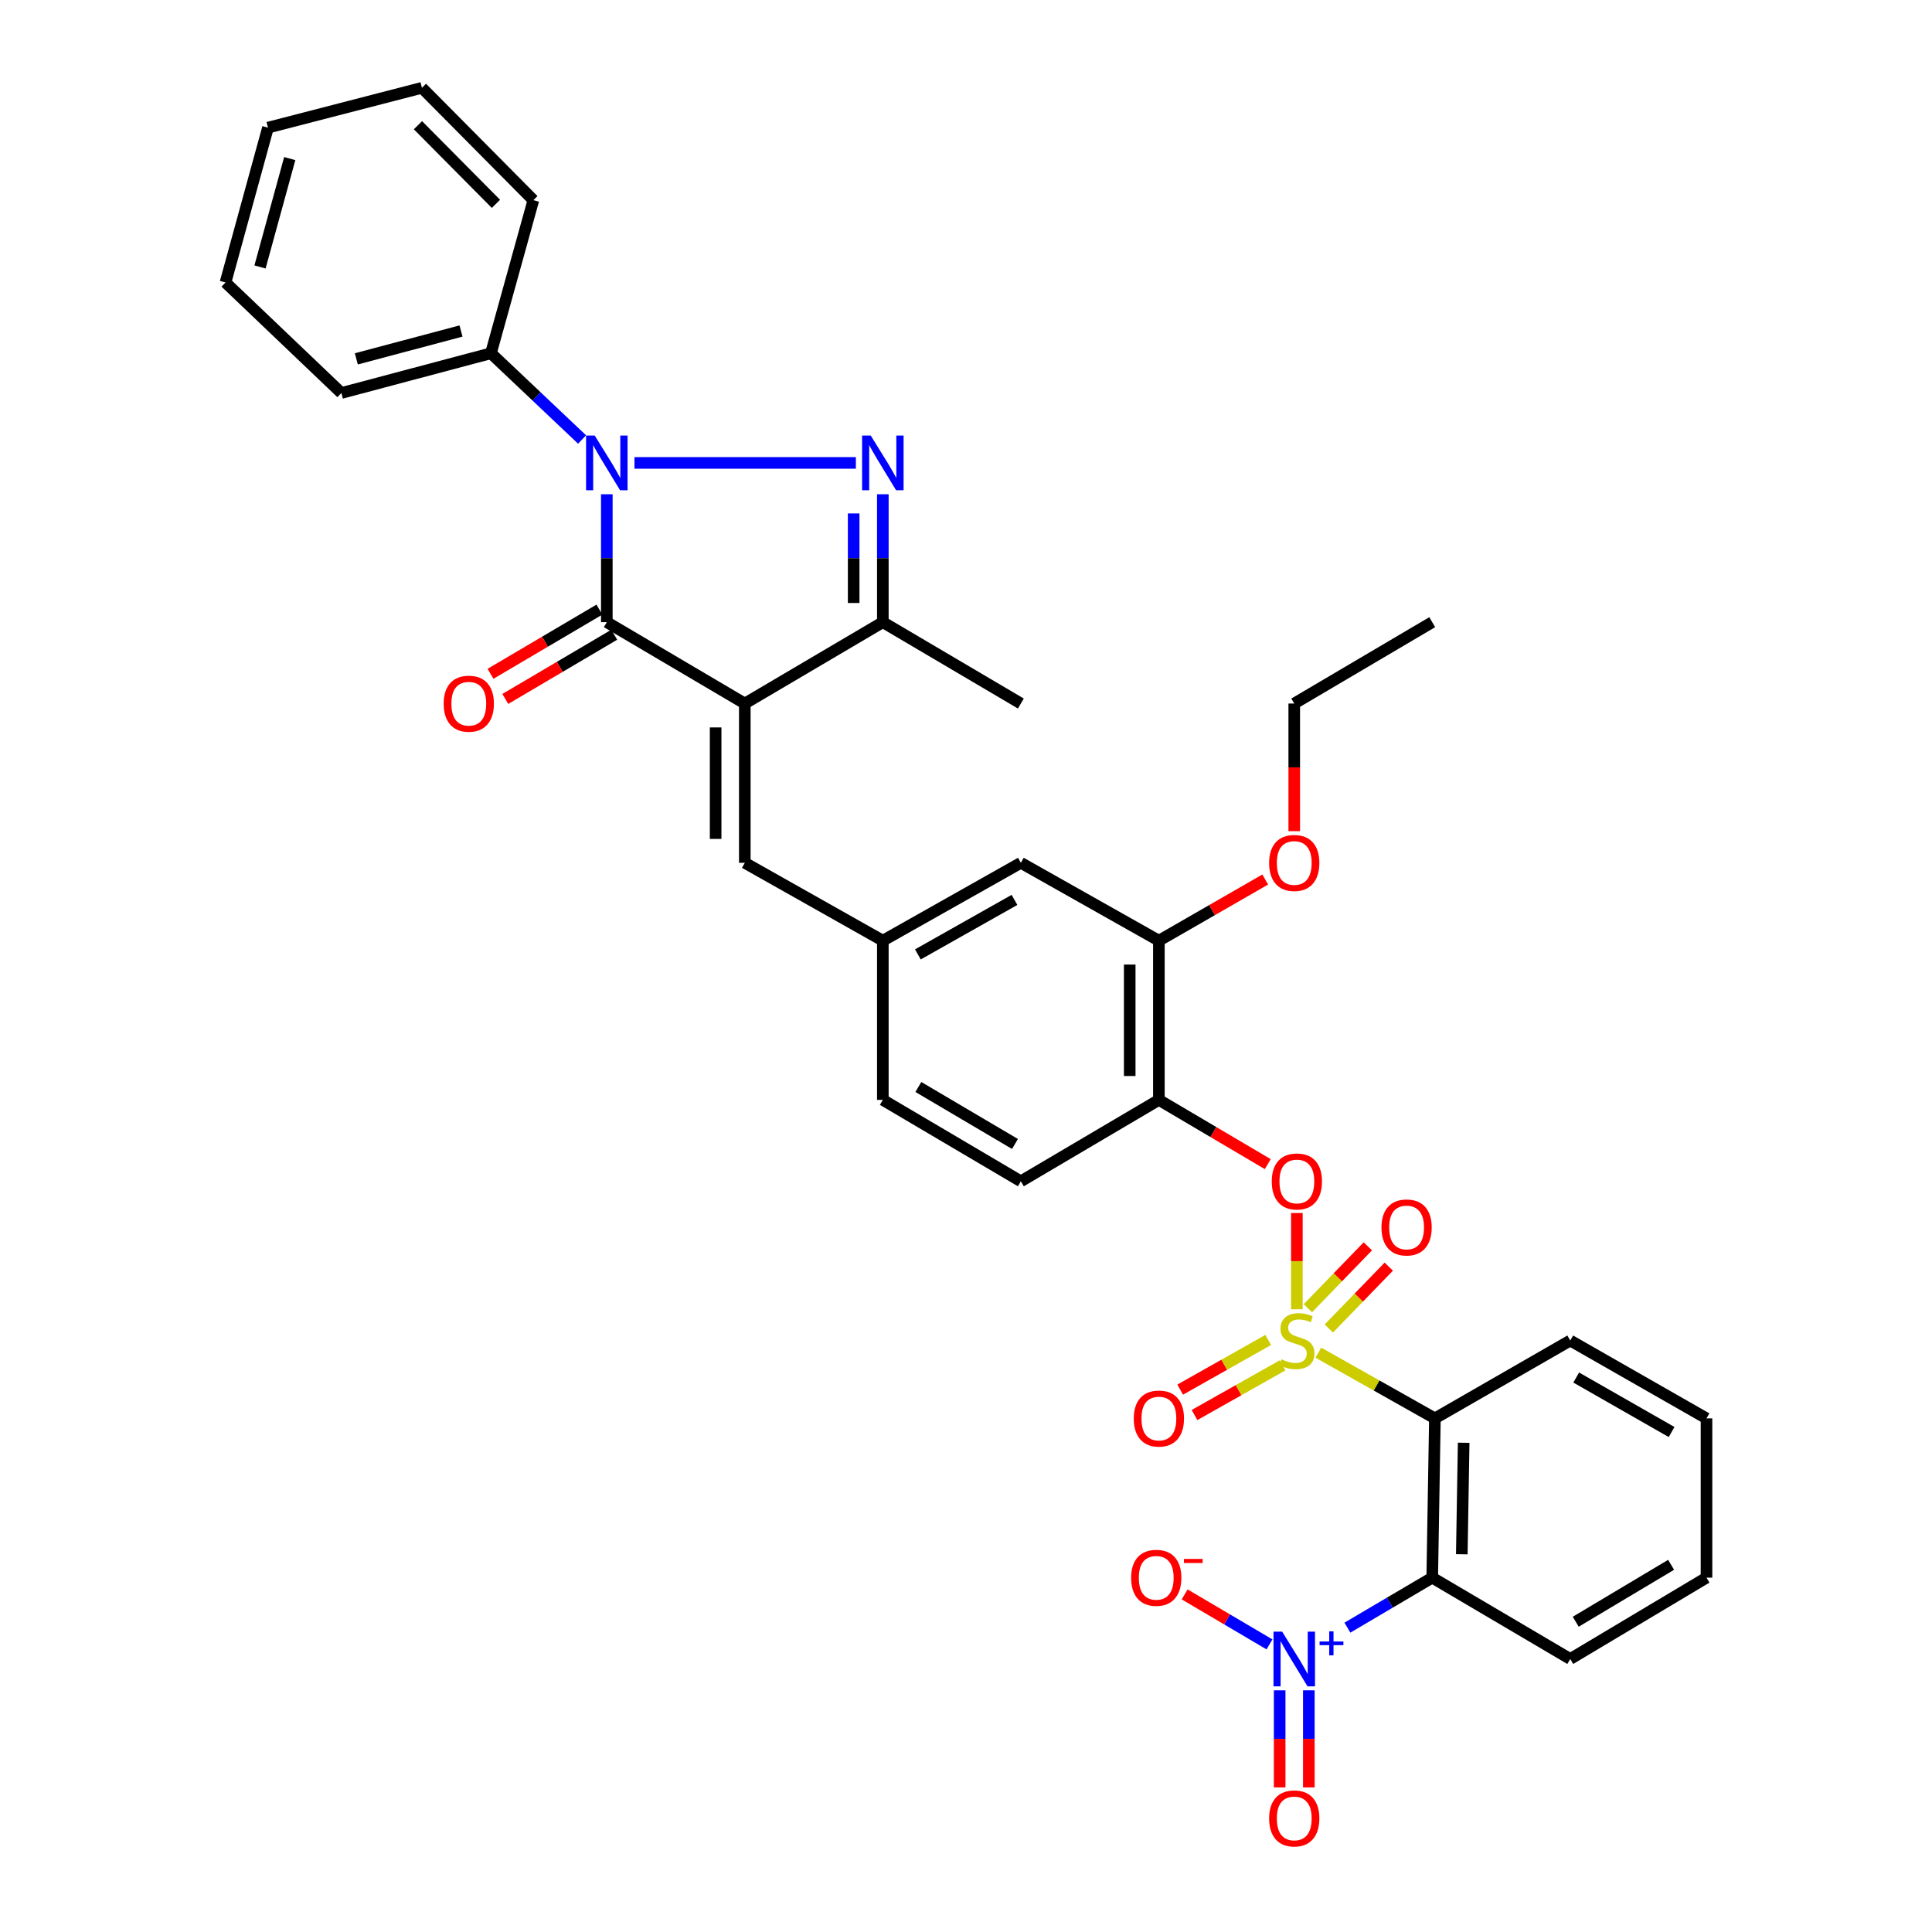 <?xml version='1.0' encoding='iso-8859-1'?>
<svg version='1.1' baseProfile='full'
              xmlns='http://www.w3.org/2000/svg'
                      xmlns:rdkit='http://www.rdkit.org/xml'
                      xmlns:xlink='http://www.w3.org/1999/xlink'
                  xml:space='preserve'
width='1000px' height='1000px' viewBox='0 0 1000 1000'>
<!-- END OF HEADER -->
<rect style='opacity:1.0;fill:#FFFFFF;stroke:none' width='1000' height='1000' x='0' y='0'> </rect>
<path class='bond-4' d='M 682.388,700.134 L 712.546,717.142' style='fill:none;fill-rule:evenodd;stroke:#CCCC00;stroke-width:6px;stroke-linecap:butt;stroke-linejoin:miter;stroke-opacity:1' />
<path class='bond-4' d='M 712.546,717.142 L 742.703,734.15' style='fill:none;fill-rule:evenodd;stroke:#000000;stroke-width:6px;stroke-linecap:butt;stroke-linejoin:miter;stroke-opacity:1' />
<path class='bond-8' d='M 671.258,677.676 L 671.258,652.766' style='fill:none;fill-rule:evenodd;stroke:#CCCC00;stroke-width:6px;stroke-linecap:butt;stroke-linejoin:miter;stroke-opacity:1' />
<path class='bond-8' d='M 671.258,652.766 L 671.258,627.856' style='fill:none;fill-rule:evenodd;stroke:#FF0000;stroke-width:6px;stroke-linecap:butt;stroke-linejoin:miter;stroke-opacity:1' />
<path class='bond-11' d='M 656.418,693.561 L 633.638,706.413' style='fill:none;fill-rule:evenodd;stroke:#CCCC00;stroke-width:6px;stroke-linecap:butt;stroke-linejoin:miter;stroke-opacity:1' />
<path class='bond-11' d='M 633.638,706.413 L 610.859,719.265' style='fill:none;fill-rule:evenodd;stroke:#FF0000;stroke-width:6px;stroke-linecap:butt;stroke-linejoin:miter;stroke-opacity:1' />
<path class='bond-11' d='M 663.837,706.71 L 641.057,719.562' style='fill:none;fill-rule:evenodd;stroke:#CCCC00;stroke-width:6px;stroke-linecap:butt;stroke-linejoin:miter;stroke-opacity:1' />
<path class='bond-11' d='M 641.057,719.562 L 618.277,732.414' style='fill:none;fill-rule:evenodd;stroke:#FF0000;stroke-width:6px;stroke-linecap:butt;stroke-linejoin:miter;stroke-opacity:1' />
<path class='bond-12' d='M 687.799,687.632 L 703.315,671.619' style='fill:none;fill-rule:evenodd;stroke:#CCCC00;stroke-width:6px;stroke-linecap:butt;stroke-linejoin:miter;stroke-opacity:1' />
<path class='bond-12' d='M 703.315,671.619 L 718.83,655.607' style='fill:none;fill-rule:evenodd;stroke:#FF0000;stroke-width:6px;stroke-linecap:butt;stroke-linejoin:miter;stroke-opacity:1' />
<path class='bond-12' d='M 676.957,677.126 L 692.472,661.114' style='fill:none;fill-rule:evenodd;stroke:#CCCC00;stroke-width:6px;stroke-linecap:butt;stroke-linejoin:miter;stroke-opacity:1' />
<path class='bond-12' d='M 692.472,661.114 L 707.988,645.101' style='fill:none;fill-rule:evenodd;stroke:#FF0000;stroke-width:6px;stroke-linecap:butt;stroke-linejoin:miter;stroke-opacity:1' />
<path class='bond-0' d='M 385.51,364.149 L 385.51,446.59' style='fill:none;fill-rule:evenodd;stroke:#000000;stroke-width:6px;stroke-linecap:butt;stroke-linejoin:miter;stroke-opacity:1' />
<path class='bond-0' d='M 370.412,376.515 L 370.412,434.224' style='fill:none;fill-rule:evenodd;stroke:#000000;stroke-width:6px;stroke-linecap:butt;stroke-linejoin:miter;stroke-opacity:1' />
<path class='bond-2' d='M 385.51,364.149 L 314.089,322.035' style='fill:none;fill-rule:evenodd;stroke:#000000;stroke-width:6px;stroke-linecap:butt;stroke-linejoin:miter;stroke-opacity:1' />
<path class='bond-7' d='M 385.51,364.149 L 456.955,322.035' style='fill:none;fill-rule:evenodd;stroke:#000000;stroke-width:6px;stroke-linecap:butt;stroke-linejoin:miter;stroke-opacity:1' />
<path class='bond-1' d='M 314.089,255.823 L 314.089,288.929' style='fill:none;fill-rule:evenodd;stroke:#0000FF;stroke-width:6px;stroke-linecap:butt;stroke-linejoin:miter;stroke-opacity:1' />
<path class='bond-1' d='M 314.089,288.929 L 314.089,322.035' style='fill:none;fill-rule:evenodd;stroke:#000000;stroke-width:6px;stroke-linecap:butt;stroke-linejoin:miter;stroke-opacity:1' />
<path class='bond-15' d='M 301.285,227.485 L 277.697,205.164' style='fill:none;fill-rule:evenodd;stroke:#0000FF;stroke-width:6px;stroke-linecap:butt;stroke-linejoin:miter;stroke-opacity:1' />
<path class='bond-15' d='M 277.697,205.164 L 254.11,182.843' style='fill:none;fill-rule:evenodd;stroke:#000000;stroke-width:6px;stroke-linecap:butt;stroke-linejoin:miter;stroke-opacity:1' />
<path class='bond-37' d='M 328.401,239.602 L 443.001,239.602' style='fill:none;fill-rule:evenodd;stroke:#0000FF;stroke-width:6px;stroke-linecap:butt;stroke-linejoin:miter;stroke-opacity:1' />
<path class='bond-16' d='M 310.256,315.532 L 282.07,332.146' style='fill:none;fill-rule:evenodd;stroke:#000000;stroke-width:6px;stroke-linecap:butt;stroke-linejoin:miter;stroke-opacity:1' />
<path class='bond-16' d='M 282.07,332.146 L 253.884,348.761' style='fill:none;fill-rule:evenodd;stroke:#FF0000;stroke-width:6px;stroke-linecap:butt;stroke-linejoin:miter;stroke-opacity:1' />
<path class='bond-16' d='M 317.923,328.538 L 289.737,345.152' style='fill:none;fill-rule:evenodd;stroke:#000000;stroke-width:6px;stroke-linecap:butt;stroke-linejoin:miter;stroke-opacity:1' />
<path class='bond-16' d='M 289.737,345.152 L 261.551,361.767' style='fill:none;fill-rule:evenodd;stroke:#FF0000;stroke-width:6px;stroke-linecap:butt;stroke-linejoin:miter;stroke-opacity:1' />
<path class='bond-3' d='M 456.955,255.823 L 456.955,288.929' style='fill:none;fill-rule:evenodd;stroke:#0000FF;stroke-width:6px;stroke-linecap:butt;stroke-linejoin:miter;stroke-opacity:1' />
<path class='bond-3' d='M 456.955,288.929 L 456.955,322.035' style='fill:none;fill-rule:evenodd;stroke:#000000;stroke-width:6px;stroke-linecap:butt;stroke-linejoin:miter;stroke-opacity:1' />
<path class='bond-3' d='M 441.857,265.754 L 441.857,288.929' style='fill:none;fill-rule:evenodd;stroke:#0000FF;stroke-width:6px;stroke-linecap:butt;stroke-linejoin:miter;stroke-opacity:1' />
<path class='bond-3' d='M 441.857,288.929 L 441.857,312.103' style='fill:none;fill-rule:evenodd;stroke:#000000;stroke-width:6px;stroke-linecap:butt;stroke-linejoin:miter;stroke-opacity:1' />
<path class='bond-5' d='M 742.703,734.15 L 741.319,816.591' style='fill:none;fill-rule:evenodd;stroke:#000000;stroke-width:6px;stroke-linecap:butt;stroke-linejoin:miter;stroke-opacity:1' />
<path class='bond-5' d='M 757.591,746.77 L 756.622,804.479' style='fill:none;fill-rule:evenodd;stroke:#000000;stroke-width:6px;stroke-linecap:butt;stroke-linejoin:miter;stroke-opacity:1' />
<path class='bond-22' d='M 742.703,734.15 L 812.756,693.856' style='fill:none;fill-rule:evenodd;stroke:#000000;stroke-width:6px;stroke-linecap:butt;stroke-linejoin:miter;stroke-opacity:1' />
<path class='bond-6' d='M 741.319,816.591 L 719.368,829.53' style='fill:none;fill-rule:evenodd;stroke:#000000;stroke-width:6px;stroke-linecap:butt;stroke-linejoin:miter;stroke-opacity:1' />
<path class='bond-6' d='M 719.368,829.53 L 697.416,842.469' style='fill:none;fill-rule:evenodd;stroke:#0000FF;stroke-width:6px;stroke-linecap:butt;stroke-linejoin:miter;stroke-opacity:1' />
<path class='bond-23' d='M 741.319,816.591 L 812.756,858.689' style='fill:none;fill-rule:evenodd;stroke:#000000;stroke-width:6px;stroke-linecap:butt;stroke-linejoin:miter;stroke-opacity:1' />
<path class='bond-14' d='M 657.086,851.137 L 635.129,838.196' style='fill:none;fill-rule:evenodd;stroke:#0000FF;stroke-width:6px;stroke-linecap:butt;stroke-linejoin:miter;stroke-opacity:1' />
<path class='bond-14' d='M 635.129,838.196 L 613.171,825.256' style='fill:none;fill-rule:evenodd;stroke:#FF0000;stroke-width:6px;stroke-linecap:butt;stroke-linejoin:miter;stroke-opacity:1' />
<path class='bond-17' d='M 662.35,874.91 L 662.35,900.032' style='fill:none;fill-rule:evenodd;stroke:#0000FF;stroke-width:6px;stroke-linecap:butt;stroke-linejoin:miter;stroke-opacity:1' />
<path class='bond-17' d='M 662.35,900.032 L 662.35,925.155' style='fill:none;fill-rule:evenodd;stroke:#FF0000;stroke-width:6px;stroke-linecap:butt;stroke-linejoin:miter;stroke-opacity:1' />
<path class='bond-17' d='M 677.448,874.91 L 677.448,900.032' style='fill:none;fill-rule:evenodd;stroke:#0000FF;stroke-width:6px;stroke-linecap:butt;stroke-linejoin:miter;stroke-opacity:1' />
<path class='bond-17' d='M 677.448,900.032 L 677.448,925.155' style='fill:none;fill-rule:evenodd;stroke:#FF0000;stroke-width:6px;stroke-linecap:butt;stroke-linejoin:miter;stroke-opacity:1' />
<path class='bond-25' d='M 456.955,322.035 L 528.392,364.149' style='fill:none;fill-rule:evenodd;stroke:#000000;stroke-width:6px;stroke-linecap:butt;stroke-linejoin:miter;stroke-opacity:1' />
<path class='bond-10' d='M 656.184,602.546 L 628.011,585.923' style='fill:none;fill-rule:evenodd;stroke:#FF0000;stroke-width:6px;stroke-linecap:butt;stroke-linejoin:miter;stroke-opacity:1' />
<path class='bond-10' d='M 628.011,585.923 L 599.837,569.301' style='fill:none;fill-rule:evenodd;stroke:#000000;stroke-width:6px;stroke-linecap:butt;stroke-linejoin:miter;stroke-opacity:1' />
<path class='bond-9' d='M 385.51,446.59 L 456.955,486.893' style='fill:none;fill-rule:evenodd;stroke:#000000;stroke-width:6px;stroke-linecap:butt;stroke-linejoin:miter;stroke-opacity:1' />
<path class='bond-13' d='M 599.837,569.301 L 599.837,486.893' style='fill:none;fill-rule:evenodd;stroke:#000000;stroke-width:6px;stroke-linecap:butt;stroke-linejoin:miter;stroke-opacity:1' />
<path class='bond-13' d='M 584.74,556.939 L 584.74,499.254' style='fill:none;fill-rule:evenodd;stroke:#000000;stroke-width:6px;stroke-linecap:butt;stroke-linejoin:miter;stroke-opacity:1' />
<path class='bond-20' d='M 599.837,569.301 L 528.392,611.44' style='fill:none;fill-rule:evenodd;stroke:#000000;stroke-width:6px;stroke-linecap:butt;stroke-linejoin:miter;stroke-opacity:1' />
<path class='bond-19' d='M 599.837,486.893 L 528.392,446.59' style='fill:none;fill-rule:evenodd;stroke:#000000;stroke-width:6px;stroke-linecap:butt;stroke-linejoin:miter;stroke-opacity:1' />
<path class='bond-24' d='M 599.837,486.893 L 627.358,471.062' style='fill:none;fill-rule:evenodd;stroke:#000000;stroke-width:6px;stroke-linecap:butt;stroke-linejoin:miter;stroke-opacity:1' />
<path class='bond-24' d='M 627.358,471.062 L 654.878,455.231' style='fill:none;fill-rule:evenodd;stroke:#FF0000;stroke-width:6px;stroke-linecap:butt;stroke-linejoin:miter;stroke-opacity:1' />
<path class='bond-26' d='M 254.11,182.843 L 176.701,203.418' style='fill:none;fill-rule:evenodd;stroke:#000000;stroke-width:6px;stroke-linecap:butt;stroke-linejoin:miter;stroke-opacity:1' />
<path class='bond-26' d='M 238.62,171.338 L 184.434,185.741' style='fill:none;fill-rule:evenodd;stroke:#000000;stroke-width:6px;stroke-linecap:butt;stroke-linejoin:miter;stroke-opacity:1' />
<path class='bond-27' d='M 254.11,182.843 L 276.069,103.606' style='fill:none;fill-rule:evenodd;stroke:#000000;stroke-width:6px;stroke-linecap:butt;stroke-linejoin:miter;stroke-opacity:1' />
<path class='bond-18' d='M 456.955,486.893 L 456.955,569.301' style='fill:none;fill-rule:evenodd;stroke:#000000;stroke-width:6px;stroke-linecap:butt;stroke-linejoin:miter;stroke-opacity:1' />
<path class='bond-35' d='M 456.955,486.893 L 528.392,446.59' style='fill:none;fill-rule:evenodd;stroke:#000000;stroke-width:6px;stroke-linecap:butt;stroke-linejoin:miter;stroke-opacity:1' />
<path class='bond-35' d='M 475.089,493.997 L 525.095,465.785' style='fill:none;fill-rule:evenodd;stroke:#000000;stroke-width:6px;stroke-linecap:butt;stroke-linejoin:miter;stroke-opacity:1' />
<path class='bond-21' d='M 528.392,611.44 L 456.955,569.301' style='fill:none;fill-rule:evenodd;stroke:#000000;stroke-width:6px;stroke-linecap:butt;stroke-linejoin:miter;stroke-opacity:1' />
<path class='bond-21' d='M 525.347,592.115 L 475.341,562.618' style='fill:none;fill-rule:evenodd;stroke:#000000;stroke-width:6px;stroke-linecap:butt;stroke-linejoin:miter;stroke-opacity:1' />
<path class='bond-30' d='M 812.756,693.856 L 883.279,734.15' style='fill:none;fill-rule:evenodd;stroke:#000000;stroke-width:6px;stroke-linecap:butt;stroke-linejoin:miter;stroke-opacity:1' />
<path class='bond-30' d='M 815.844,713.009 L 865.21,741.215' style='fill:none;fill-rule:evenodd;stroke:#000000;stroke-width:6px;stroke-linecap:butt;stroke-linejoin:miter;stroke-opacity:1' />
<path class='bond-36' d='M 812.756,858.689 L 883.279,816.591' style='fill:none;fill-rule:evenodd;stroke:#000000;stroke-width:6px;stroke-linecap:butt;stroke-linejoin:miter;stroke-opacity:1' />
<path class='bond-36' d='M 815.596,839.41 L 864.962,809.942' style='fill:none;fill-rule:evenodd;stroke:#000000;stroke-width:6px;stroke-linecap:butt;stroke-linejoin:miter;stroke-opacity:1' />
<path class='bond-28' d='M 669.899,430.209 L 669.899,397.179' style='fill:none;fill-rule:evenodd;stroke:#FF0000;stroke-width:6px;stroke-linecap:butt;stroke-linejoin:miter;stroke-opacity:1' />
<path class='bond-28' d='M 669.899,397.179 L 669.899,364.149' style='fill:none;fill-rule:evenodd;stroke:#000000;stroke-width:6px;stroke-linecap:butt;stroke-linejoin:miter;stroke-opacity:1' />
<path class='bond-33' d='M 176.701,203.418 L 116.721,146.206' style='fill:none;fill-rule:evenodd;stroke:#000000;stroke-width:6px;stroke-linecap:butt;stroke-linejoin:miter;stroke-opacity:1' />
<path class='bond-32' d='M 276.069,103.606 L 218.396,45.455' style='fill:none;fill-rule:evenodd;stroke:#000000;stroke-width:6px;stroke-linecap:butt;stroke-linejoin:miter;stroke-opacity:1' />
<path class='bond-32' d='M 256.698,105.514 L 216.327,64.809' style='fill:none;fill-rule:evenodd;stroke:#000000;stroke-width:6px;stroke-linecap:butt;stroke-linejoin:miter;stroke-opacity:1' />
<path class='bond-31' d='M 669.899,364.149 L 741.319,322.035' style='fill:none;fill-rule:evenodd;stroke:#000000;stroke-width:6px;stroke-linecap:butt;stroke-linejoin:miter;stroke-opacity:1' />
<path class='bond-29' d='M 883.279,816.591 L 883.279,734.15' style='fill:none;fill-rule:evenodd;stroke:#000000;stroke-width:6px;stroke-linecap:butt;stroke-linejoin:miter;stroke-opacity:1' />
<path class='bond-34' d='M 218.396,45.455 L 138.705,66.071' style='fill:none;fill-rule:evenodd;stroke:#000000;stroke-width:6px;stroke-linecap:butt;stroke-linejoin:miter;stroke-opacity:1' />
<path class='bond-38' d='M 116.721,146.206 L 138.705,66.071' style='fill:none;fill-rule:evenodd;stroke:#000000;stroke-width:6px;stroke-linecap:butt;stroke-linejoin:miter;stroke-opacity:1' />
<path class='bond-38' d='M 134.579,138.18 L 149.967,82.086' style='fill:none;fill-rule:evenodd;stroke:#000000;stroke-width:6px;stroke-linecap:butt;stroke-linejoin:miter;stroke-opacity:1' />
<path  class='atom-0' d='M 663.258 703.576
Q 663.578 703.696, 664.898 704.256
Q 666.218 704.816, 667.658 705.176
Q 669.138 705.496, 670.578 705.496
Q 673.258 705.496, 674.818 704.216
Q 676.378 702.896, 676.378 700.616
Q 676.378 699.056, 675.578 698.096
Q 674.818 697.136, 673.618 696.616
Q 672.418 696.096, 670.418 695.496
Q 667.898 694.736, 666.378 694.016
Q 664.898 693.296, 663.818 691.776
Q 662.778 690.256, 662.778 687.696
Q 662.778 684.136, 665.178 681.936
Q 667.618 679.736, 672.418 679.736
Q 675.698 679.736, 679.418 681.296
L 678.498 684.376
Q 675.098 682.976, 672.538 682.976
Q 669.778 682.976, 668.258 684.136
Q 666.738 685.256, 666.778 687.216
Q 666.778 688.736, 667.538 689.656
Q 668.338 690.576, 669.458 691.096
Q 670.618 691.616, 672.538 692.216
Q 675.098 693.016, 676.618 693.816
Q 678.138 694.616, 679.218 696.256
Q 680.338 697.856, 680.338 700.616
Q 680.338 704.536, 677.698 706.656
Q 675.098 708.736, 670.738 708.736
Q 668.218 708.736, 666.298 708.176
Q 664.418 707.656, 662.178 706.736
L 663.258 703.576
' fill='#CCCC00'/>
<path  class='atom-2' d='M 307.829 225.442
L 317.109 240.442
Q 318.029 241.922, 319.509 244.602
Q 320.989 247.282, 321.069 247.442
L 321.069 225.442
L 324.829 225.442
L 324.829 253.762
L 320.949 253.762
L 310.989 237.362
Q 309.829 235.442, 308.589 233.242
Q 307.389 231.042, 307.029 230.362
L 307.029 253.762
L 303.349 253.762
L 303.349 225.442
L 307.829 225.442
' fill='#0000FF'/>
<path  class='atom-4' d='M 450.695 225.442
L 459.975 240.442
Q 460.895 241.922, 462.375 244.602
Q 463.855 247.282, 463.935 247.442
L 463.935 225.442
L 467.695 225.442
L 467.695 253.762
L 463.815 253.762
L 453.855 237.362
Q 452.695 235.442, 451.455 233.242
Q 450.255 231.042, 449.895 230.362
L 449.895 253.762
L 446.215 253.762
L 446.215 225.442
L 450.695 225.442
' fill='#0000FF'/>
<path  class='atom-7' d='M 663.639 844.529
L 672.919 859.529
Q 673.839 861.009, 675.319 863.689
Q 676.799 866.369, 676.879 866.529
L 676.879 844.529
L 680.639 844.529
L 680.639 872.849
L 676.759 872.849
L 666.799 856.449
Q 665.639 854.529, 664.399 852.329
Q 663.199 850.129, 662.839 849.449
L 662.839 872.849
L 659.159 872.849
L 659.159 844.529
L 663.639 844.529
' fill='#0000FF'/>
<path  class='atom-7' d='M 683.015 849.633
L 688.004 849.633
L 688.004 844.38
L 690.222 844.38
L 690.222 849.633
L 695.344 849.633
L 695.344 851.534
L 690.222 851.534
L 690.222 856.814
L 688.004 856.814
L 688.004 851.534
L 683.015 851.534
L 683.015 849.633
' fill='#0000FF'/>
<path  class='atom-9' d='M 658.258 611.52
Q 658.258 604.72, 661.618 600.92
Q 664.978 597.12, 671.258 597.12
Q 677.538 597.12, 680.898 600.92
Q 684.258 604.72, 684.258 611.52
Q 684.258 618.4, 680.858 622.32
Q 677.458 626.2, 671.258 626.2
Q 665.018 626.2, 661.618 622.32
Q 658.258 618.44, 658.258 611.52
M 671.258 623
Q 675.578 623, 677.898 620.12
Q 680.258 617.2, 680.258 611.52
Q 680.258 605.96, 677.898 603.16
Q 675.578 600.32, 671.258 600.32
Q 666.938 600.32, 664.578 603.12
Q 662.258 605.92, 662.258 611.52
Q 662.258 617.24, 664.578 620.12
Q 666.938 623, 671.258 623
' fill='#FF0000'/>
<path  class='atom-12' d='M 586.837 734.23
Q 586.837 727.43, 590.197 723.63
Q 593.557 719.83, 599.837 719.83
Q 606.117 719.83, 609.477 723.63
Q 612.837 727.43, 612.837 734.23
Q 612.837 741.11, 609.437 745.03
Q 606.037 748.91, 599.837 748.91
Q 593.597 748.91, 590.197 745.03
Q 586.837 741.15, 586.837 734.23
M 599.837 745.71
Q 604.157 745.71, 606.477 742.83
Q 608.837 739.91, 608.837 734.23
Q 608.837 728.67, 606.477 725.87
Q 604.157 723.03, 599.837 723.03
Q 595.517 723.03, 593.157 725.83
Q 590.837 728.63, 590.837 734.23
Q 590.837 739.95, 593.157 742.83
Q 595.517 745.71, 599.837 745.71
' fill='#FF0000'/>
<path  class='atom-13' d='M 715.05 635.324
Q 715.05 628.524, 718.41 624.724
Q 721.77 620.924, 728.05 620.924
Q 734.33 620.924, 737.69 624.724
Q 741.05 628.524, 741.05 635.324
Q 741.05 642.204, 737.65 646.124
Q 734.25 650.004, 728.05 650.004
Q 721.81 650.004, 718.41 646.124
Q 715.05 642.244, 715.05 635.324
M 728.05 646.804
Q 732.37 646.804, 734.69 643.924
Q 737.05 641.004, 737.05 635.324
Q 737.05 629.764, 734.69 626.964
Q 732.37 624.124, 728.05 624.124
Q 723.73 624.124, 721.37 626.924
Q 719.05 629.724, 719.05 635.324
Q 719.05 641.044, 721.37 643.924
Q 723.73 646.804, 728.05 646.804
' fill='#FF0000'/>
<path  class='atom-15' d='M 585.47 816.671
Q 585.47 809.871, 588.83 806.071
Q 592.19 802.271, 598.47 802.271
Q 604.75 802.271, 608.11 806.071
Q 611.47 809.871, 611.47 816.671
Q 611.47 823.551, 608.07 827.471
Q 604.67 831.351, 598.47 831.351
Q 592.23 831.351, 588.83 827.471
Q 585.47 823.591, 585.47 816.671
M 598.47 828.151
Q 602.79 828.151, 605.11 825.271
Q 607.47 822.351, 607.47 816.671
Q 607.47 811.111, 605.11 808.311
Q 602.79 805.471, 598.47 805.471
Q 594.15 805.471, 591.79 808.271
Q 589.47 811.071, 589.47 816.671
Q 589.47 822.391, 591.79 825.271
Q 594.15 828.151, 598.47 828.151
' fill='#FF0000'/>
<path  class='atom-15' d='M 612.79 806.894
L 622.479 806.894
L 622.479 809.006
L 612.79 809.006
L 612.79 806.894
' fill='#FF0000'/>
<path  class='atom-17' d='M 229.644 364.229
Q 229.644 357.429, 233.004 353.629
Q 236.364 349.829, 242.644 349.829
Q 248.924 349.829, 252.284 353.629
Q 255.644 357.429, 255.644 364.229
Q 255.644 371.109, 252.244 375.029
Q 248.844 378.909, 242.644 378.909
Q 236.404 378.909, 233.004 375.029
Q 229.644 371.149, 229.644 364.229
M 242.644 375.709
Q 246.964 375.709, 249.284 372.829
Q 251.644 369.909, 251.644 364.229
Q 251.644 358.669, 249.284 355.869
Q 246.964 353.029, 242.644 353.029
Q 238.324 353.029, 235.964 355.829
Q 233.644 358.629, 233.644 364.229
Q 233.644 369.949, 235.964 372.829
Q 238.324 375.709, 242.644 375.709
' fill='#FF0000'/>
<path  class='atom-18' d='M 656.899 941.21
Q 656.899 934.41, 660.259 930.61
Q 663.619 926.81, 669.899 926.81
Q 676.179 926.81, 679.539 930.61
Q 682.899 934.41, 682.899 941.21
Q 682.899 948.09, 679.499 952.01
Q 676.099 955.89, 669.899 955.89
Q 663.659 955.89, 660.259 952.01
Q 656.899 948.13, 656.899 941.21
M 669.899 952.69
Q 674.219 952.69, 676.539 949.81
Q 678.899 946.89, 678.899 941.21
Q 678.899 935.65, 676.539 932.85
Q 674.219 930.01, 669.899 930.01
Q 665.579 930.01, 663.219 932.81
Q 660.899 935.61, 660.899 941.21
Q 660.899 946.93, 663.219 949.81
Q 665.579 952.69, 669.899 952.69
' fill='#FF0000'/>
<path  class='atom-25' d='M 656.899 446.67
Q 656.899 439.87, 660.259 436.07
Q 663.619 432.27, 669.899 432.27
Q 676.179 432.27, 679.539 436.07
Q 682.899 439.87, 682.899 446.67
Q 682.899 453.55, 679.499 457.47
Q 676.099 461.35, 669.899 461.35
Q 663.659 461.35, 660.259 457.47
Q 656.899 453.59, 656.899 446.67
M 669.899 458.15
Q 674.219 458.15, 676.539 455.27
Q 678.899 452.35, 678.899 446.67
Q 678.899 441.11, 676.539 438.31
Q 674.219 435.47, 669.899 435.47
Q 665.579 435.47, 663.219 438.27
Q 660.899 441.07, 660.899 446.67
Q 660.899 452.39, 663.219 455.27
Q 665.579 458.15, 669.899 458.15
' fill='#FF0000'/>
</svg>
